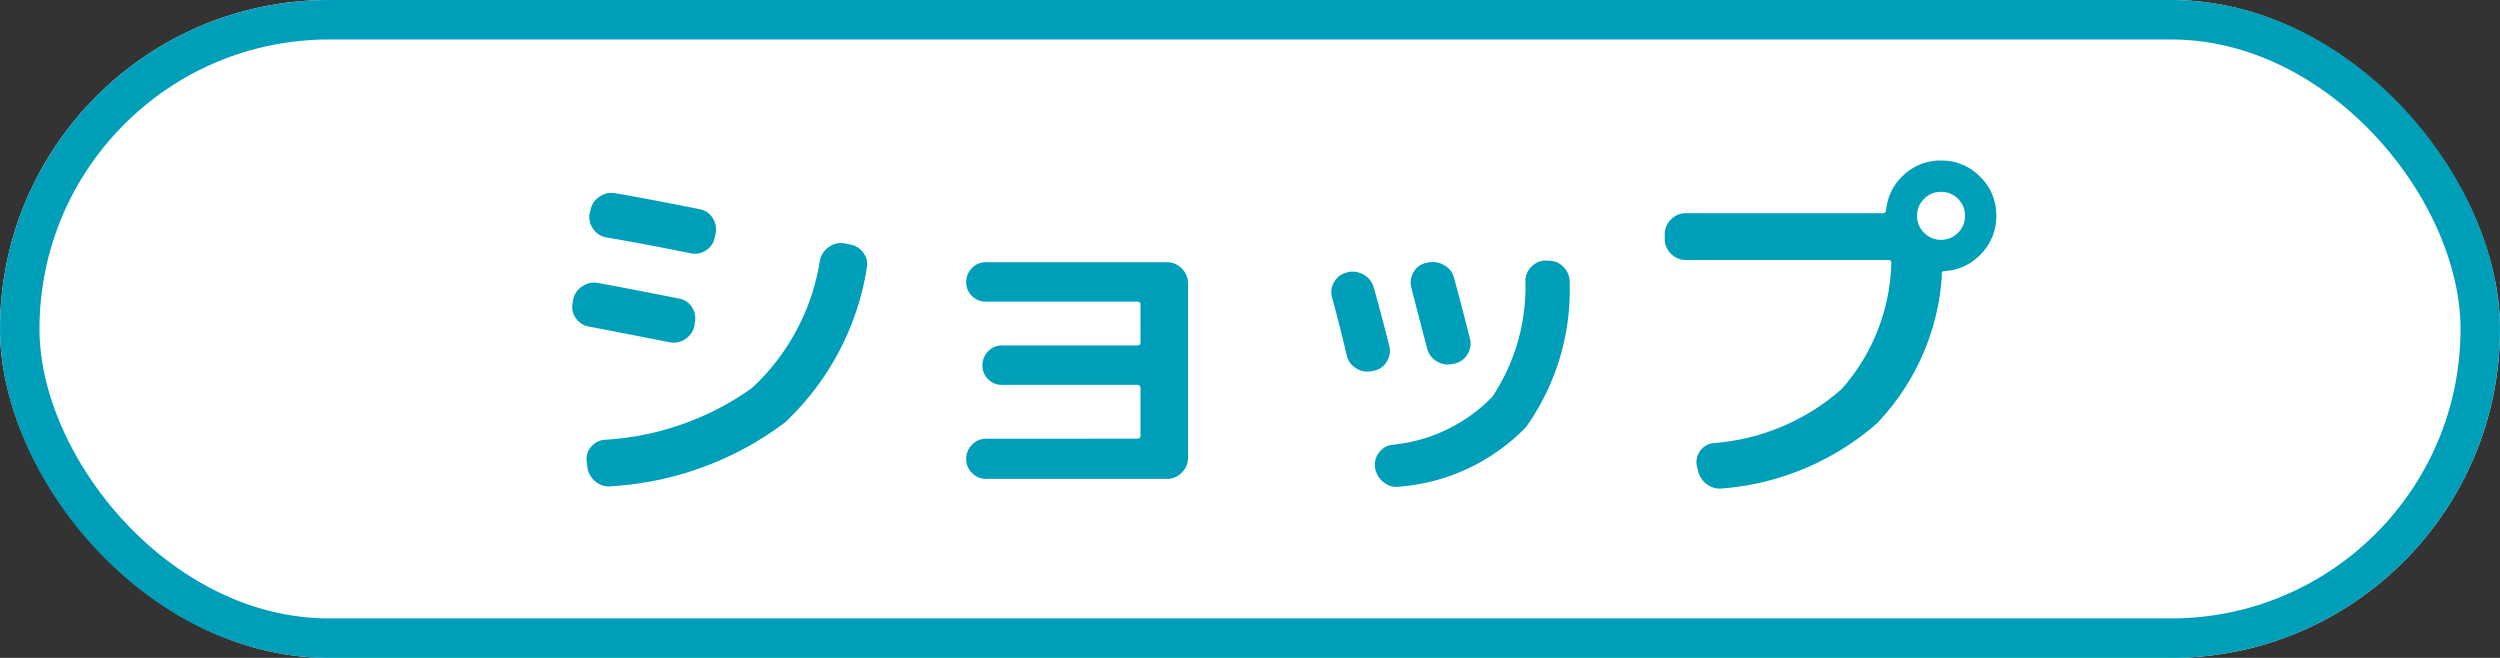 <svg xmlns="http://www.w3.org/2000/svg" width="95" height="25" viewBox="0 0 95 25">
  <rect x="0" y="0" width="95" height="25" fill="#333333" stroke="none"/>
  <g id="icon_shop_swimming_19" transform="translate(-718 -263)">
    <g id="長方形_19" data-name="長方形 19" transform="translate(718 263)" fill="#fff" stroke="#009fb9" stroke-width="1.5">
      <rect width="95" height="25" rx="12.5" stroke="none"/>
      <rect x="0.75" y="0.75" width="93.5" height="23.5" rx="11.75" fill="none"/>
    </g>
    <path id="パス_15" data-name="パス 15" d="M12.306-8.708a.758.758,0,0,1,.511.329.707.707,0,0,1,.119.581A10.265,10.265,0,0,1,9.828-1.946,12.165,12.165,0,0,1,3.248.476a.794.794,0,0,1-.6-.161.824.824,0,0,1-.322-.539L2.3-.434a.678.678,0,0,1,.14-.56.755.755,0,0,1,.518-.294A10.687,10.687,0,0,0,8.575-3.255a8.4,8.4,0,0,0,2.583-4.851.811.811,0,0,1,.343-.511A.775.775,0,0,1,12.1-8.75ZM2.394-5.586a.765.765,0,0,1-.511-.322A.712.712,0,0,1,1.764-6.5l.014-.1a.763.763,0,0,1,.35-.518.775.775,0,0,1,.616-.126q.784.14,3.052.588a.71.71,0,0,1,.5.329.789.789,0,0,1,.105.609l-.014.1a.784.784,0,0,1-.343.5.766.766,0,0,1-.581.126Q2.786-5.516,2.394-5.586ZM6.58-10.052a.728.728,0,0,1,.5.336.766.766,0,0,1,.112.6l-.028.126a.734.734,0,0,1-.329.5.746.746,0,0,1-.6.112q-1.736-.35-3.192-.6A.765.765,0,0,1,2.541-9.3a.754.754,0,0,1-.133-.588L2.436-10a.775.775,0,0,1,.336-.518.781.781,0,0,1,.6-.14Q4.774-10.416,6.58-10.052ZM23.212-1.33q.126,0,.126-.112v-1.82q0-.112-.126-.112H18.074a.715.715,0,0,1-.525-.217.715.715,0,0,1-.217-.525.739.739,0,0,1,.217-.532.7.7,0,0,1,.525-.224h5.138q.126,0,.126-.112V-6.426q0-.112-.126-.112H17.458a.715.715,0,0,1-.525-.217.715.715,0,0,1-.217-.525.739.739,0,0,1,.217-.532.7.7,0,0,1,.525-.224h6.888a.766.766,0,0,1,.56.238.766.766,0,0,1,.238.56V-.6a.766.766,0,0,1-.238.56.766.766,0,0,1-.56.238H17.472a.727.727,0,0,1-.532-.224.727.727,0,0,1-.224-.532.743.743,0,0,1,.224-.546.727.727,0,0,1,.532-.224ZM38.878-8.092a.763.763,0,0,1,.56.266.8.8,0,0,1,.21.588,8.99,8.99,0,0,1-1.659,5.467A7.518,7.518,0,0,1,33.208.49.77.77,0,0,1,32.6.343.871.871,0,0,1,32.256-.2a.745.745,0,0,1,.126-.574.74.74,0,0,1,.5-.322,6.117,6.117,0,0,0,3.822-1.82,7.518,7.518,0,0,0,1.26-4.424.77.77,0,0,1,.252-.546.74.74,0,0,1,.56-.21Zm-7.7,3.6q-.336-1.414-.56-2.2a.755.755,0,0,1,.084-.6.724.724,0,0,1,.476-.35l.028-.014a.841.841,0,0,1,.609.091.8.8,0,0,1,.385.483q.28.98.588,2.212a.747.747,0,0,1-.084.6.724.724,0,0,1-.49.357l-.07.014a.8.8,0,0,1-.609-.105A.743.743,0,0,1,31.178-4.494Zm4.018.322a.8.8,0,0,1-.6-.1.779.779,0,0,1-.364-.49q-.126-.462-.6-2.3a.755.755,0,0,1,.084-.6.724.724,0,0,1,.476-.35l.07-.014a.842.842,0,0,1,.616.1.768.768,0,0,1,.378.49q.392,1.456.6,2.3a.731.731,0,0,1-.091.595.747.747,0,0,1-.5.357Zm17.92-4.984a.877.877,0,0,0,.644.266.877.877,0,0,0,.644-.266A.877.877,0,0,0,54.67-9.8a.877.877,0,0,0-.266-.644.877.877,0,0,0-.644-.266.877.877,0,0,0-.644.266.877.877,0,0,0-.266.644A.877.877,0,0,0,53.116-9.156ZM53.76-11.9a2.023,2.023,0,0,1,1.484.616A2.023,2.023,0,0,1,55.86-9.8a2.037,2.037,0,0,1-.567,1.435A2.027,2.027,0,0,1,53.9-7.7q-.112,0-.112.1v.112A8.923,8.923,0,0,1,51.31-1.9,10.135,10.135,0,0,1,45.458.56a.794.794,0,0,1-.6-.161.876.876,0,0,1-.336-.525l-.042-.168A.725.725,0,0,1,44.6-.861a.7.7,0,0,1,.5-.3A8.28,8.28,0,0,0,49.987-3.22,7.5,7.5,0,0,0,51.87-8.008q0-.112-.1-.112H44.058a.766.766,0,0,1-.56-.238.766.766,0,0,1-.238-.56V-9.1a.766.766,0,0,1,.238-.56.766.766,0,0,1,.56-.238h7.49q.1,0,.126-.126a2.034,2.034,0,0,1,.679-1.337A2.026,2.026,0,0,1,53.76-11.9Z" transform="translate(738 281)" fill="#009fb9"/>
  </g>
</svg>
